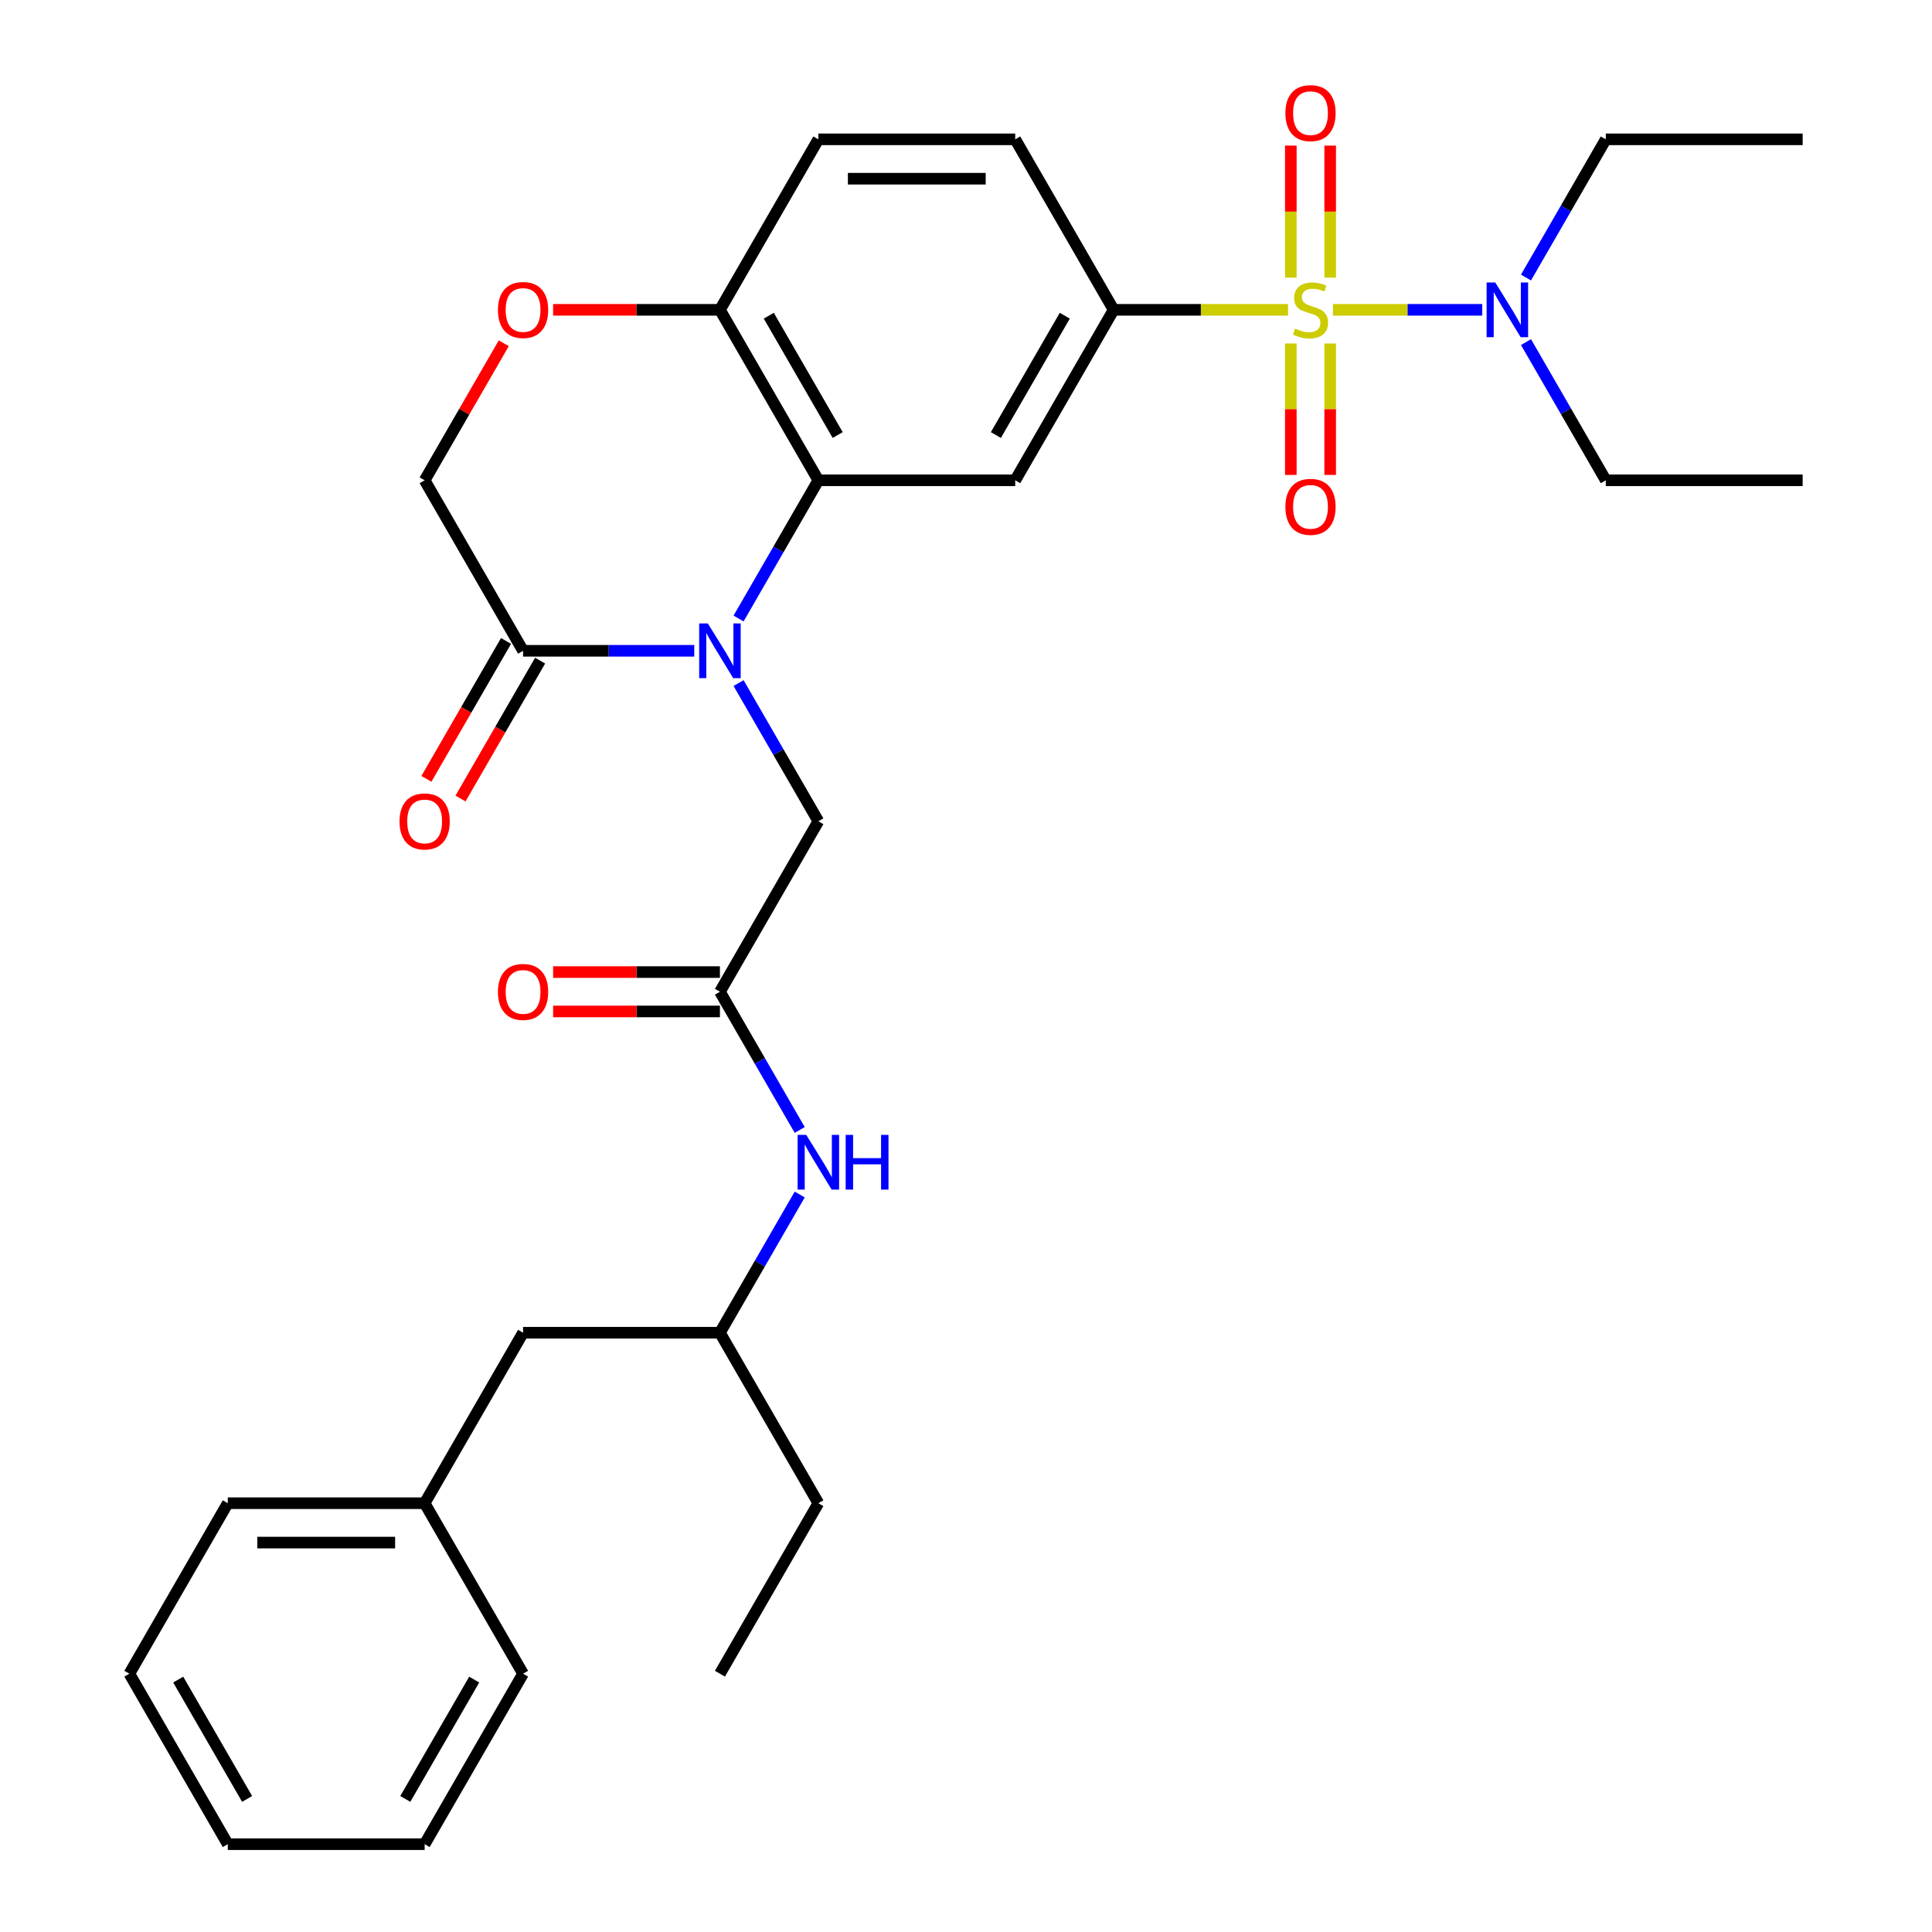<?xml version='1.0' encoding='iso-8859-1'?>
<svg version='1.1' baseProfile='full'
              xmlns='http://www.w3.org/2000/svg'
                      xmlns:rdkit='http://www.rdkit.org/xml'
                      xmlns:xlink='http://www.w3.org/1999/xlink'
                  xml:space='preserve'
width='1000px' height='1000px' viewBox='0 0 1000 1000'>
<!-- END OF HEADER -->
<rect style='opacity:1.0;fill:#FFFFFF;stroke:none' width='1000' height='1000' x='0' y='0'> </rect>
<path class='bond-2' d='M 666.686,160.364 L 621.553,160.364' style='fill:none;fill-rule:evenodd;stroke:#CCCC00;stroke-width:6px;stroke-linecap:butt;stroke-linejoin:miter;stroke-opacity:1' />
<path class='bond-2' d='M 621.553,160.364 L 576.42,160.364' style='fill:none;fill-rule:evenodd;stroke:#000000;stroke-width:6px;stroke-linecap:butt;stroke-linejoin:miter;stroke-opacity:1' />
<path class='bond-7' d='M 689.941,160.364 L 728.576,160.364' style='fill:none;fill-rule:evenodd;stroke:#CCCC00;stroke-width:6px;stroke-linecap:butt;stroke-linejoin:miter;stroke-opacity:1' />
<path class='bond-7' d='M 728.576,160.364 L 767.211,160.364' style='fill:none;fill-rule:evenodd;stroke:#0000FF;stroke-width:6px;stroke-linecap:butt;stroke-linejoin:miter;stroke-opacity:1' />
<path class='bond-10' d='M 668.124,177.791 L 668.124,211.808' style='fill:none;fill-rule:evenodd;stroke:#CCCC00;stroke-width:6px;stroke-linecap:butt;stroke-linejoin:miter;stroke-opacity:1' />
<path class='bond-10' d='M 668.124,211.808 L 668.124,245.826' style='fill:none;fill-rule:evenodd;stroke:#FF0000;stroke-width:6px;stroke-linecap:butt;stroke-linejoin:miter;stroke-opacity:1' />
<path class='bond-10' d='M 688.503,177.791 L 688.503,211.808' style='fill:none;fill-rule:evenodd;stroke:#CCCC00;stroke-width:6px;stroke-linecap:butt;stroke-linejoin:miter;stroke-opacity:1' />
<path class='bond-10' d='M 688.503,211.808 L 688.503,245.826' style='fill:none;fill-rule:evenodd;stroke:#FF0000;stroke-width:6px;stroke-linecap:butt;stroke-linejoin:miter;stroke-opacity:1' />
<path class='bond-11' d='M 688.503,143.696 L 688.503,109.529' style='fill:none;fill-rule:evenodd;stroke:#CCCC00;stroke-width:6px;stroke-linecap:butt;stroke-linejoin:miter;stroke-opacity:1' />
<path class='bond-11' d='M 688.503,109.529 L 688.503,75.361' style='fill:none;fill-rule:evenodd;stroke:#FF0000;stroke-width:6px;stroke-linecap:butt;stroke-linejoin:miter;stroke-opacity:1' />
<path class='bond-11' d='M 668.124,143.696 L 668.124,109.529' style='fill:none;fill-rule:evenodd;stroke:#CCCC00;stroke-width:6px;stroke-linecap:butt;stroke-linejoin:miter;stroke-opacity:1' />
<path class='bond-11' d='M 668.124,109.529 L 668.124,75.361' style='fill:none;fill-rule:evenodd;stroke:#FF0000;stroke-width:6px;stroke-linecap:butt;stroke-linejoin:miter;stroke-opacity:1' />
<path class='bond-0' d='M 382.279,320.141 L 402.929,284.374' style='fill:none;fill-rule:evenodd;stroke:#0000FF;stroke-width:6px;stroke-linecap:butt;stroke-linejoin:miter;stroke-opacity:1' />
<path class='bond-0' d='M 402.929,284.374 L 423.58,248.606' style='fill:none;fill-rule:evenodd;stroke:#000000;stroke-width:6px;stroke-linecap:butt;stroke-linejoin:miter;stroke-opacity:1' />
<path class='bond-4' d='M 359.346,336.849 L 315.043,336.849' style='fill:none;fill-rule:evenodd;stroke:#0000FF;stroke-width:6px;stroke-linecap:butt;stroke-linejoin:miter;stroke-opacity:1' />
<path class='bond-4' d='M 315.043,336.849 L 270.739,336.849' style='fill:none;fill-rule:evenodd;stroke:#000000;stroke-width:6px;stroke-linecap:butt;stroke-linejoin:miter;stroke-opacity:1' />
<path class='bond-8' d='M 382.279,353.556 L 402.929,389.323' style='fill:none;fill-rule:evenodd;stroke:#0000FF;stroke-width:6px;stroke-linecap:butt;stroke-linejoin:miter;stroke-opacity:1' />
<path class='bond-8' d='M 402.929,389.323 L 423.58,425.091' style='fill:none;fill-rule:evenodd;stroke:#000000;stroke-width:6px;stroke-linecap:butt;stroke-linejoin:miter;stroke-opacity:1' />
<path class='bond-1' d='M 423.58,248.606 L 525.473,248.606' style='fill:none;fill-rule:evenodd;stroke:#000000;stroke-width:6px;stroke-linecap:butt;stroke-linejoin:miter;stroke-opacity:1' />
<path class='bond-32' d='M 423.58,248.606 L 372.633,160.364' style='fill:none;fill-rule:evenodd;stroke:#000000;stroke-width:6px;stroke-linecap:butt;stroke-linejoin:miter;stroke-opacity:1' />
<path class='bond-32' d='M 433.586,225.18 L 397.924,163.411' style='fill:none;fill-rule:evenodd;stroke:#000000;stroke-width:6px;stroke-linecap:butt;stroke-linejoin:miter;stroke-opacity:1' />
<path class='bond-3' d='M 576.42,160.364 L 525.473,248.606' style='fill:none;fill-rule:evenodd;stroke:#000000;stroke-width:6px;stroke-linecap:butt;stroke-linejoin:miter;stroke-opacity:1' />
<path class='bond-3' d='M 551.13,163.411 L 515.467,225.18' style='fill:none;fill-rule:evenodd;stroke:#000000;stroke-width:6px;stroke-linecap:butt;stroke-linejoin:miter;stroke-opacity:1' />
<path class='bond-15' d='M 576.42,160.364 L 525.473,72.121' style='fill:none;fill-rule:evenodd;stroke:#000000;stroke-width:6px;stroke-linecap:butt;stroke-linejoin:miter;stroke-opacity:1' />
<path class='bond-14' d='M 261.915,331.754 L 241.311,367.441' style='fill:none;fill-rule:evenodd;stroke:#000000;stroke-width:6px;stroke-linecap:butt;stroke-linejoin:miter;stroke-opacity:1' />
<path class='bond-14' d='M 241.311,367.441 L 220.707,403.129' style='fill:none;fill-rule:evenodd;stroke:#FF0000;stroke-width:6px;stroke-linecap:butt;stroke-linejoin:miter;stroke-opacity:1' />
<path class='bond-14' d='M 279.564,341.943 L 258.959,377.631' style='fill:none;fill-rule:evenodd;stroke:#000000;stroke-width:6px;stroke-linecap:butt;stroke-linejoin:miter;stroke-opacity:1' />
<path class='bond-14' d='M 258.959,377.631 L 238.355,413.318' style='fill:none;fill-rule:evenodd;stroke:#FF0000;stroke-width:6px;stroke-linecap:butt;stroke-linejoin:miter;stroke-opacity:1' />
<path class='bond-33' d='M 270.739,336.849 L 219.793,248.606' style='fill:none;fill-rule:evenodd;stroke:#000000;stroke-width:6px;stroke-linecap:butt;stroke-linejoin:miter;stroke-opacity:1' />
<path class='bond-5' d='M 372.633,513.333 L 423.58,425.091' style='fill:none;fill-rule:evenodd;stroke:#000000;stroke-width:6px;stroke-linecap:butt;stroke-linejoin:miter;stroke-opacity:1' />
<path class='bond-13' d='M 372.633,513.333 L 393.283,549.101' style='fill:none;fill-rule:evenodd;stroke:#000000;stroke-width:6px;stroke-linecap:butt;stroke-linejoin:miter;stroke-opacity:1' />
<path class='bond-13' d='M 393.283,549.101 L 413.934,584.868' style='fill:none;fill-rule:evenodd;stroke:#0000FF;stroke-width:6px;stroke-linecap:butt;stroke-linejoin:miter;stroke-opacity:1' />
<path class='bond-16' d='M 372.633,503.144 L 329.46,503.144' style='fill:none;fill-rule:evenodd;stroke:#000000;stroke-width:6px;stroke-linecap:butt;stroke-linejoin:miter;stroke-opacity:1' />
<path class='bond-16' d='M 329.46,503.144 L 286.287,503.144' style='fill:none;fill-rule:evenodd;stroke:#FF0000;stroke-width:6px;stroke-linecap:butt;stroke-linejoin:miter;stroke-opacity:1' />
<path class='bond-16' d='M 372.633,523.523 L 329.46,523.523' style='fill:none;fill-rule:evenodd;stroke:#000000;stroke-width:6px;stroke-linecap:butt;stroke-linejoin:miter;stroke-opacity:1' />
<path class='bond-16' d='M 329.46,523.523 L 286.287,523.523' style='fill:none;fill-rule:evenodd;stroke:#FF0000;stroke-width:6px;stroke-linecap:butt;stroke-linejoin:miter;stroke-opacity:1' />
<path class='bond-6' d='M 286.287,160.364 L 329.46,160.364' style='fill:none;fill-rule:evenodd;stroke:#FF0000;stroke-width:6px;stroke-linecap:butt;stroke-linejoin:miter;stroke-opacity:1' />
<path class='bond-6' d='M 329.46,160.364 L 372.633,160.364' style='fill:none;fill-rule:evenodd;stroke:#000000;stroke-width:6px;stroke-linecap:butt;stroke-linejoin:miter;stroke-opacity:1' />
<path class='bond-12' d='M 260.747,177.671 L 240.27,213.139' style='fill:none;fill-rule:evenodd;stroke:#FF0000;stroke-width:6px;stroke-linecap:butt;stroke-linejoin:miter;stroke-opacity:1' />
<path class='bond-12' d='M 240.27,213.139 L 219.793,248.606' style='fill:none;fill-rule:evenodd;stroke:#000000;stroke-width:6px;stroke-linecap:butt;stroke-linejoin:miter;stroke-opacity:1' />
<path class='bond-21' d='M 789.853,143.656 L 810.504,107.889' style='fill:none;fill-rule:evenodd;stroke:#0000FF;stroke-width:6px;stroke-linecap:butt;stroke-linejoin:miter;stroke-opacity:1' />
<path class='bond-21' d='M 810.504,107.889 L 831.154,72.121' style='fill:none;fill-rule:evenodd;stroke:#000000;stroke-width:6px;stroke-linecap:butt;stroke-linejoin:miter;stroke-opacity:1' />
<path class='bond-22' d='M 789.853,177.071 L 810.504,212.839' style='fill:none;fill-rule:evenodd;stroke:#0000FF;stroke-width:6px;stroke-linecap:butt;stroke-linejoin:miter;stroke-opacity:1' />
<path class='bond-22' d='M 810.504,212.839 L 831.154,248.606' style='fill:none;fill-rule:evenodd;stroke:#000000;stroke-width:6px;stroke-linecap:butt;stroke-linejoin:miter;stroke-opacity:1' />
<path class='bond-9' d='M 372.633,160.364 L 423.58,72.121' style='fill:none;fill-rule:evenodd;stroke:#000000;stroke-width:6px;stroke-linecap:butt;stroke-linejoin:miter;stroke-opacity:1' />
<path class='bond-18' d='M 413.934,618.283 L 393.283,654.051' style='fill:none;fill-rule:evenodd;stroke:#0000FF;stroke-width:6px;stroke-linecap:butt;stroke-linejoin:miter;stroke-opacity:1' />
<path class='bond-18' d='M 393.283,654.051 L 372.633,689.818' style='fill:none;fill-rule:evenodd;stroke:#000000;stroke-width:6px;stroke-linecap:butt;stroke-linejoin:miter;stroke-opacity:1' />
<path class='bond-17' d='M 525.473,72.121 L 423.58,72.121' style='fill:none;fill-rule:evenodd;stroke:#000000;stroke-width:6px;stroke-linecap:butt;stroke-linejoin:miter;stroke-opacity:1' />
<path class='bond-17' d='M 510.189,92.5 L 438.864,92.5' style='fill:none;fill-rule:evenodd;stroke:#000000;stroke-width:6px;stroke-linecap:butt;stroke-linejoin:miter;stroke-opacity:1' />
<path class='bond-19' d='M 372.633,689.818 L 270.739,689.818' style='fill:none;fill-rule:evenodd;stroke:#000000;stroke-width:6px;stroke-linecap:butt;stroke-linejoin:miter;stroke-opacity:1' />
<path class='bond-23' d='M 372.633,689.818 L 423.58,778.061' style='fill:none;fill-rule:evenodd;stroke:#000000;stroke-width:6px;stroke-linecap:butt;stroke-linejoin:miter;stroke-opacity:1' />
<path class='bond-20' d='M 270.739,689.818 L 219.793,778.061' style='fill:none;fill-rule:evenodd;stroke:#000000;stroke-width:6px;stroke-linecap:butt;stroke-linejoin:miter;stroke-opacity:1' />
<path class='bond-24' d='M 219.793,778.061 L 117.899,778.061' style='fill:none;fill-rule:evenodd;stroke:#000000;stroke-width:6px;stroke-linecap:butt;stroke-linejoin:miter;stroke-opacity:1' />
<path class='bond-24' d='M 204.509,798.439 L 133.183,798.439' style='fill:none;fill-rule:evenodd;stroke:#000000;stroke-width:6px;stroke-linecap:butt;stroke-linejoin:miter;stroke-opacity:1' />
<path class='bond-25' d='M 219.793,778.061 L 270.739,866.303' style='fill:none;fill-rule:evenodd;stroke:#000000;stroke-width:6px;stroke-linecap:butt;stroke-linejoin:miter;stroke-opacity:1' />
<path class='bond-27' d='M 831.154,72.121 L 933.048,72.121' style='fill:none;fill-rule:evenodd;stroke:#000000;stroke-width:6px;stroke-linecap:butt;stroke-linejoin:miter;stroke-opacity:1' />
<path class='bond-26' d='M 831.154,248.606 L 933.048,248.606' style='fill:none;fill-rule:evenodd;stroke:#000000;stroke-width:6px;stroke-linecap:butt;stroke-linejoin:miter;stroke-opacity:1' />
<path class='bond-28' d='M 423.58,778.061 L 372.633,866.303' style='fill:none;fill-rule:evenodd;stroke:#000000;stroke-width:6px;stroke-linecap:butt;stroke-linejoin:miter;stroke-opacity:1' />
<path class='bond-30' d='M 117.899,778.061 L 66.952,866.303' style='fill:none;fill-rule:evenodd;stroke:#000000;stroke-width:6px;stroke-linecap:butt;stroke-linejoin:miter;stroke-opacity:1' />
<path class='bond-29' d='M 270.739,866.303 L 219.793,954.545' style='fill:none;fill-rule:evenodd;stroke:#000000;stroke-width:6px;stroke-linecap:butt;stroke-linejoin:miter;stroke-opacity:1' />
<path class='bond-29' d='M 245.449,869.35 L 209.786,931.12' style='fill:none;fill-rule:evenodd;stroke:#000000;stroke-width:6px;stroke-linecap:butt;stroke-linejoin:miter;stroke-opacity:1' />
<path class='bond-31' d='M 219.793,954.545 L 117.899,954.545' style='fill:none;fill-rule:evenodd;stroke:#000000;stroke-width:6px;stroke-linecap:butt;stroke-linejoin:miter;stroke-opacity:1' />
<path class='bond-34' d='M 66.952,866.303 L 117.899,954.545' style='fill:none;fill-rule:evenodd;stroke:#000000;stroke-width:6px;stroke-linecap:butt;stroke-linejoin:miter;stroke-opacity:1' />
<path class='bond-34' d='M 92.243,869.35 L 127.906,931.12' style='fill:none;fill-rule:evenodd;stroke:#000000;stroke-width:6px;stroke-linecap:butt;stroke-linejoin:miter;stroke-opacity:1' />
<path  class='atom-0' d='M 670.314 170.084
Q 670.634 170.204, 671.954 170.764
Q 673.274 171.324, 674.714 171.684
Q 676.194 172.004, 677.634 172.004
Q 680.314 172.004, 681.874 170.724
Q 683.434 169.404, 683.434 167.124
Q 683.434 165.564, 682.634 164.604
Q 681.874 163.644, 680.674 163.124
Q 679.474 162.604, 677.474 162.004
Q 674.954 161.244, 673.434 160.524
Q 671.954 159.804, 670.874 158.284
Q 669.834 156.764, 669.834 154.204
Q 669.834 150.644, 672.234 148.444
Q 674.674 146.244, 679.474 146.244
Q 682.754 146.244, 686.474 147.804
L 685.554 150.884
Q 682.154 149.484, 679.594 149.484
Q 676.834 149.484, 675.314 150.644
Q 673.794 151.764, 673.834 153.724
Q 673.834 155.244, 674.594 156.164
Q 675.394 157.084, 676.514 157.604
Q 677.674 158.124, 679.594 158.724
Q 682.154 159.524, 683.674 160.324
Q 685.194 161.124, 686.274 162.764
Q 687.394 164.364, 687.394 167.124
Q 687.394 171.044, 684.754 173.164
Q 682.154 175.244, 677.794 175.244
Q 675.274 175.244, 673.354 174.684
Q 671.474 174.164, 669.234 173.244
L 670.314 170.084
' fill='#CCCC00'/>
<path  class='atom-1' d='M 366.373 322.689
L 375.653 337.689
Q 376.573 339.169, 378.053 341.849
Q 379.533 344.529, 379.613 344.689
L 379.613 322.689
L 383.373 322.689
L 383.373 351.009
L 379.493 351.009
L 369.533 334.609
Q 368.373 332.689, 367.133 330.489
Q 365.933 328.289, 365.573 327.609
L 365.573 351.009
L 361.893 351.009
L 361.893 322.689
L 366.373 322.689
' fill='#0000FF'/>
<path  class='atom-7' d='M 257.739 160.444
Q 257.739 153.644, 261.099 149.844
Q 264.459 146.044, 270.739 146.044
Q 277.019 146.044, 280.379 149.844
Q 283.739 153.644, 283.739 160.444
Q 283.739 167.324, 280.339 171.244
Q 276.939 175.124, 270.739 175.124
Q 264.499 175.124, 261.099 171.244
Q 257.739 167.364, 257.739 160.444
M 270.739 171.924
Q 275.059 171.924, 277.379 169.044
Q 279.739 166.124, 279.739 160.444
Q 279.739 154.884, 277.379 152.084
Q 275.059 149.244, 270.739 149.244
Q 266.419 149.244, 264.059 152.044
Q 261.739 154.844, 261.739 160.444
Q 261.739 166.164, 264.059 169.044
Q 266.419 171.924, 270.739 171.924
' fill='#FF0000'/>
<path  class='atom-8' d='M 773.947 146.204
L 783.227 161.204
Q 784.147 162.684, 785.627 165.364
Q 787.107 168.044, 787.187 168.204
L 787.187 146.204
L 790.947 146.204
L 790.947 174.524
L 787.067 174.524
L 777.107 158.124
Q 775.947 156.204, 774.707 154.004
Q 773.507 151.804, 773.147 151.124
L 773.147 174.524
L 769.467 174.524
L 769.467 146.204
L 773.947 146.204
' fill='#0000FF'/>
<path  class='atom-11' d='M 665.314 262.337
Q 665.314 255.537, 668.674 251.737
Q 672.034 247.937, 678.314 247.937
Q 684.594 247.937, 687.954 251.737
Q 691.314 255.537, 691.314 262.337
Q 691.314 269.217, 687.914 273.137
Q 684.514 277.017, 678.314 277.017
Q 672.074 277.017, 668.674 273.137
Q 665.314 269.257, 665.314 262.337
M 678.314 273.817
Q 682.634 273.817, 684.954 270.937
Q 687.314 268.017, 687.314 262.337
Q 687.314 256.777, 684.954 253.977
Q 682.634 251.137, 678.314 251.137
Q 673.994 251.137, 671.634 253.937
Q 669.314 256.737, 669.314 262.337
Q 669.314 268.057, 671.634 270.937
Q 673.994 273.817, 678.314 273.817
' fill='#FF0000'/>
<path  class='atom-12' d='M 665.314 58.55
Q 665.314 51.75, 668.674 47.95
Q 672.034 44.15, 678.314 44.15
Q 684.594 44.15, 687.954 47.95
Q 691.314 51.75, 691.314 58.55
Q 691.314 65.43, 687.914 69.35
Q 684.514 73.23, 678.314 73.23
Q 672.074 73.23, 668.674 69.35
Q 665.314 65.47, 665.314 58.55
M 678.314 70.03
Q 682.634 70.03, 684.954 67.15
Q 687.314 64.23, 687.314 58.55
Q 687.314 52.99, 684.954 50.19
Q 682.634 47.35, 678.314 47.35
Q 673.994 47.35, 671.634 50.15
Q 669.314 52.95, 669.314 58.55
Q 669.314 64.27, 671.634 67.15
Q 673.994 70.03, 678.314 70.03
' fill='#FF0000'/>
<path  class='atom-14' d='M 417.32 587.416
L 426.6 602.416
Q 427.52 603.896, 429 606.576
Q 430.48 609.256, 430.56 609.416
L 430.56 587.416
L 434.32 587.416
L 434.32 615.736
L 430.44 615.736
L 420.48 599.336
Q 419.32 597.416, 418.08 595.216
Q 416.88 593.016, 416.52 592.336
L 416.52 615.736
L 412.84 615.736
L 412.84 587.416
L 417.32 587.416
' fill='#0000FF'/>
<path  class='atom-14' d='M 437.72 587.416
L 441.56 587.416
L 441.56 599.456
L 456.04 599.456
L 456.04 587.416
L 459.88 587.416
L 459.88 615.736
L 456.04 615.736
L 456.04 602.656
L 441.56 602.656
L 441.56 615.736
L 437.72 615.736
L 437.72 587.416
' fill='#0000FF'/>
<path  class='atom-15' d='M 206.793 425.171
Q 206.793 418.371, 210.153 414.571
Q 213.513 410.771, 219.793 410.771
Q 226.073 410.771, 229.433 414.571
Q 232.793 418.371, 232.793 425.171
Q 232.793 432.051, 229.393 435.971
Q 225.993 439.851, 219.793 439.851
Q 213.553 439.851, 210.153 435.971
Q 206.793 432.091, 206.793 425.171
M 219.793 436.651
Q 224.113 436.651, 226.433 433.771
Q 228.793 430.851, 228.793 425.171
Q 228.793 419.611, 226.433 416.811
Q 224.113 413.971, 219.793 413.971
Q 215.473 413.971, 213.113 416.771
Q 210.793 419.571, 210.793 425.171
Q 210.793 430.891, 213.113 433.771
Q 215.473 436.651, 219.793 436.651
' fill='#FF0000'/>
<path  class='atom-17' d='M 257.739 513.413
Q 257.739 506.613, 261.099 502.813
Q 264.459 499.013, 270.739 499.013
Q 277.019 499.013, 280.379 502.813
Q 283.739 506.613, 283.739 513.413
Q 283.739 520.293, 280.339 524.213
Q 276.939 528.093, 270.739 528.093
Q 264.499 528.093, 261.099 524.213
Q 257.739 520.333, 257.739 513.413
M 270.739 524.893
Q 275.059 524.893, 277.379 522.013
Q 279.739 519.093, 279.739 513.413
Q 279.739 507.853, 277.379 505.053
Q 275.059 502.213, 270.739 502.213
Q 266.419 502.213, 264.059 505.013
Q 261.739 507.813, 261.739 513.413
Q 261.739 519.133, 264.059 522.013
Q 266.419 524.893, 270.739 524.893
' fill='#FF0000'/>
</svg>
